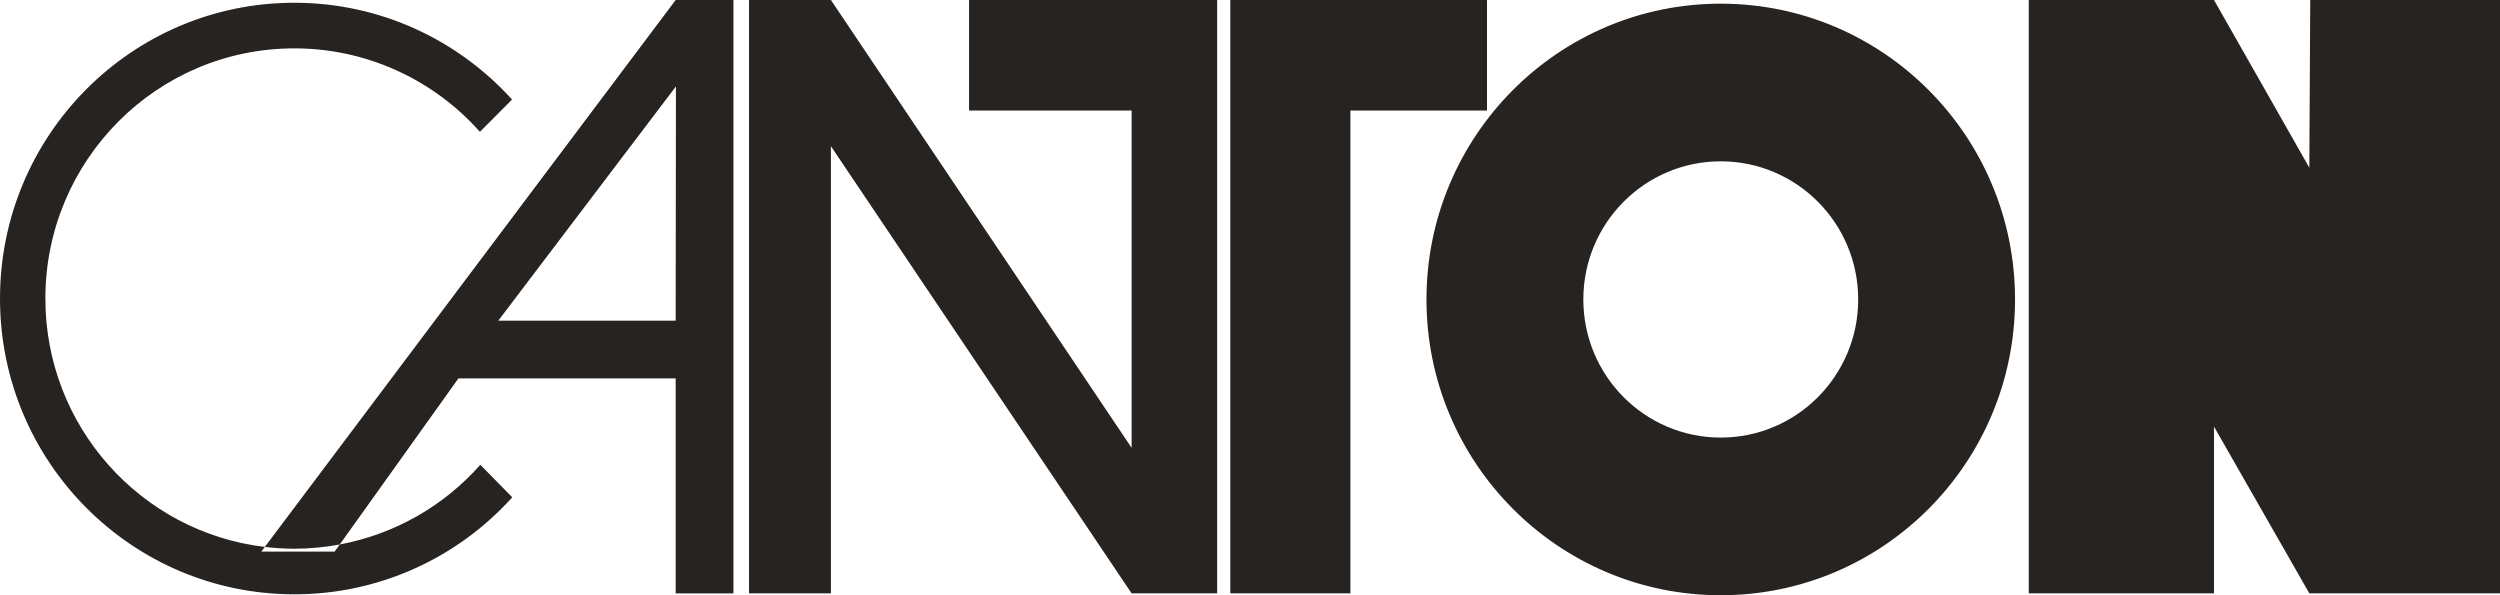 <svg width="126" height="30" viewBox="0 0 126 30" fill="none" xmlns="http://www.w3.org/2000/svg">
<path fill-rule="evenodd" clip-rule="evenodd" d="M74.945 0H62.008V29.905H68.06V5.572H74.945V0ZM34.054 0L13.348 27.564C13.835 27.622 14.33 27.656 14.833 27.656C15.601 27.654 16.368 27.583 17.123 27.442L23.104 19.072H34.054V29.906H36.965V0H34.054ZM34.054 16.16H25.115L34.067 4.355L34.054 16.16ZM116.436 0L116.39 8.452L111.585 0H102.251V29.905H111.585V21.501L116.39 29.905H126V0H116.436ZM48.84 5.572H57.033V22.57L41.878 0H37.751V29.905H41.878V7.368L57.033 29.905H61.345V0H48.84V5.572Z" fill="#272321"/>
<path fill-rule="evenodd" clip-rule="evenodd" d="M86.726 0.185C78.534 0.185 71.894 6.859 71.894 15.092C71.894 23.325 78.534 30 86.726 30C94.918 30 101.558 23.325 101.558 15.092C101.559 6.859 94.918 0.185 86.726 0.185ZM86.726 22.054C82.9 22.054 79.8 18.937 79.8 15.092C79.8 11.248 82.901 8.131 86.726 8.131C90.551 8.131 93.653 11.248 93.653 15.092C93.653 18.936 90.551 22.054 86.726 22.054ZM16.866 27.801L17.122 27.441C19.863 26.932 22.357 25.519 24.208 23.425L25.818 25.064C24.429 26.606 22.733 27.838 20.841 28.68C18.949 29.522 16.902 29.956 14.833 29.953C6.641 29.953 0 23.28 0 15.046C0 6.813 6.641 0.139 14.833 0.139C19.182 0.139 23.094 2.021 25.807 5.017L24.187 6.644C23.011 5.319 21.57 4.26 19.958 3.535C18.346 2.81 16.599 2.436 14.833 2.438C7.904 2.438 2.287 8.083 2.287 15.046C2.287 21.504 7.119 26.826 13.347 27.565L13.169 27.802L16.866 27.801Z" fill="#272321"/>
</svg>
